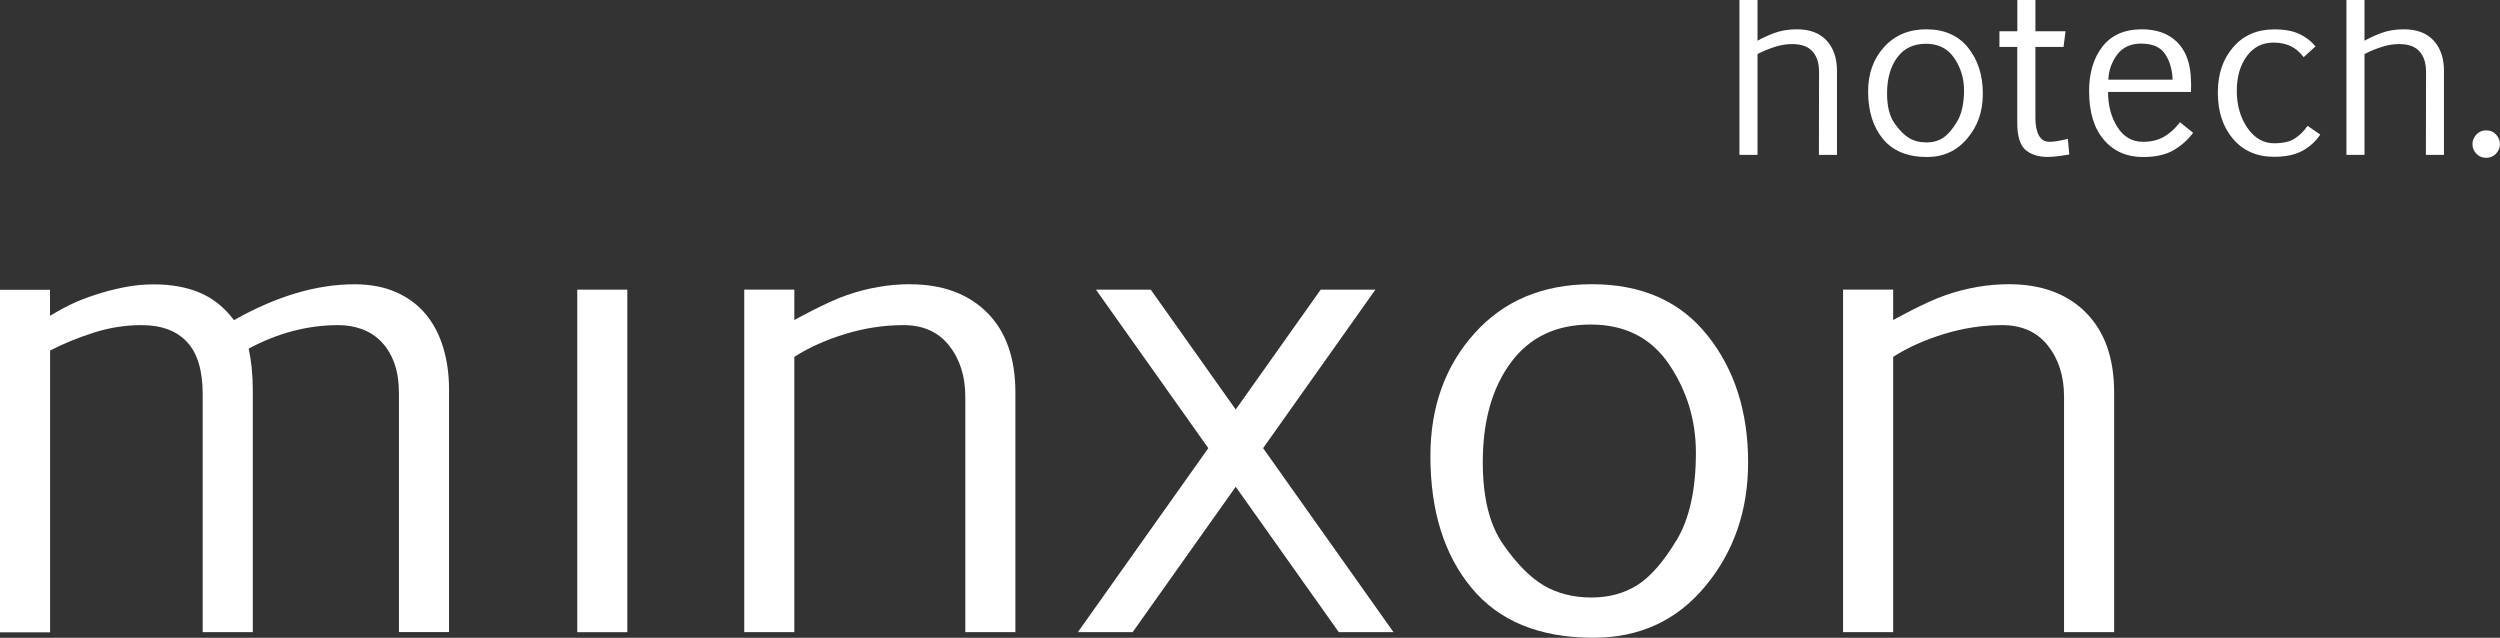 <?xml version="1.0" encoding="UTF-8"?><svg id="_圖層_2" xmlns="http://www.w3.org/2000/svg" viewBox="0 0 340.41 86.85"><rect x="0" y="0" width="340.41" height="86.85" fill="#333333" stroke="none"/><defs><style>.cls-1{fill:#fff;}</style></defs><g id="_圖層_1-2"><g><g><path class="cls-1" d="M58.01,42.83c-1.05-1.28-2.39-2.29-4.02-3.02-1.63-.73-3.54-1.1-5.72-1.1-5.18,0-10.65,1.63-16.41,4.88-1.32-1.75-2.89-3-4.69-3.75s-3.88-1.12-6.24-1.12c-1.38,0-2.75,.14-4.1,.41s-2.65,.61-3.88,1.02c-1.24,.4-2.4,.86-3.48,1.38-1.08,.52-2.66,1.47-2.66,1.47v-3.54H0v46.64H6.82V47.73c1.84-.95,3.83-1.76,5.96-2.44,2.13-.68,4.29-1.02,6.48-1.02,2.71,0,4.77,.76,6.2,2.29,1.43,1.53,2.14,3.9,2.14,7.12v32.39h6.82V53.08c0-2.04-.19-3.91-.56-5.61,3.97-2.13,8.04-3.2,12.22-3.2,1.15,0,2.23,.19,3.24,.56,1.01,.38,1.88,.95,2.63,1.73,.75,.78,1.33,1.75,1.75,2.91,.42,1.17,.62,2.54,.62,4.12v32.47h6.82V52.95c0-1.98-.26-3.85-.78-5.59-.52-1.74-1.3-3.25-2.35-4.53Z"/><rect class="cls-1" x="78.6" y="39.44" width="6.82" height="46.64"/><polygon class="cls-1" points="187.28 39.44 179.83 39.44 168.26 55.76 156.69 39.44 149.23 39.44 164.53 61.02 146.77 86.07 154.23 86.07 168.26 66.28 182.29 86.07 189.74 86.07 171.99 61.02 187.28 39.44"/><path class="cls-1" d="M284.01,42.54c-2.58-2.56-6.07-3.84-10.47-3.84-2.85,0-5.71,.49-8.57,1.47-2.87,.98-7.19,3.41-7.19,3.41v-4.15h-6.82v46.64h6.82V48.59c1.99-1.27,4.29-2.3,6.91-3.11,2.62-.8,5.27-1.21,7.94-1.21s4.75,.93,6.22,2.79c1.47,1.86,2.2,4.18,2.2,6.97v32.04h6.82V53.47c0-4.72-1.29-8.36-3.87-10.92Z"/><path class="cls-1" d="M123.92,38.7c-2.85,0-5.71,.49-8.57,1.47-2.86,.98-7.19,3.41-7.19,3.41v-4.15h-6.82v46.64h6.82V48.59c1.98-1.27,4.29-2.3,6.91-3.11,2.62-.8,5.27-1.21,7.95-1.21s4.75,.93,6.22,2.79c1.47,1.86,2.2,4.18,2.2,6.97v32.04h6.82V53.47c0-4.72-1.29-8.36-3.87-10.92-2.58-2.56-6.07-3.84-10.47-3.84Z"/><path class="cls-1" d="M216.75,38.7c-6.65,0-11.98,2.23-15.98,6.69-4,4.46-6,10.03-6,16.71,0,7.46,1.87,13.45,5.61,17.96,3.74,4.52,9.27,6.78,16.58,6.78,6.28,0,11.36-2.34,15.24-7.02,3.89-4.68,5.83-10.3,5.83-16.86,0-6.91-1.85-12.68-5.55-17.31-3.7-4.64-8.94-6.95-15.74-6.95Zm11.51,34.89c-1.77,2.94-3.55,4.97-5.33,6.09-1.79,1.12-3.87,1.68-6.26,1.68s-4.64-.55-6.5-1.66c-1.86-1.11-3.7-2.99-5.53-5.63-1.83-2.65-2.74-6.36-2.74-11.14,0-5.58,1.27-10.11,3.82-13.56,2.55-3.45,6.17-5.18,10.86-5.18s8.25,1.81,10.69,5.42c2.43,3.61,3.65,7.62,3.65,12.03,0,5.04-.88,9.02-2.65,11.96Z"/></g><g><path class="cls-1" d="M236.85,0h2.46V5.55c.56-.33,1.3-.68,2.22-1.03,.92-.35,1.96-.53,3.13-.53,1.77,0,3.12,.51,4.06,1.53,.94,1.02,1.41,2.4,1.41,4.13v11.44h-2.46l.02-11.3c0-1.2-.3-2.13-.89-2.79-.59-.67-1.52-1-2.78-1-.79,0-1.6,.13-2.43,.41-.83,.27-1.59,.59-2.28,.95v13.73h-2.46V0Z"/><path class="cls-1" d="M262.39,21.38c-2.64,0-4.64-.82-5.99-2.45-1.35-1.63-2.03-3.79-2.03-6.49,0-2.41,.72-4.42,2.17-6.03,1.45-1.61,3.37-2.42,5.77-2.42s4.35,.84,5.68,2.51c1.34,1.67,2,3.76,2,6.25s-.7,4.4-2.11,6.09-3.24,2.54-5.5,2.54Zm-.11-1.98c.86,0,1.62-.2,2.26-.61,.64-.41,1.29-1.14,1.93-2.2,.64-1.06,.96-2.5,.96-4.32,0-1.59-.44-3.04-1.32-4.35-.88-1.3-2.16-1.96-3.86-1.96s-3,.62-3.92,1.87c-.92,1.25-1.38,2.88-1.38,4.9,0,1.72,.33,3.07,.99,4.02,.66,.96,1.32,1.63,2,2.04,.67,.4,1.45,.6,2.35,.6Z"/><path class="cls-1" d="M272.26,4.26h2.43V0h2.46V4.26h4.1l-.27,2.13h-3.83v9.73c0,.97,.16,1.74,.47,2.32,.32,.58,.81,.87,1.49,.87,.36,0,.82-.05,1.37-.16,.55-.11,.92-.19,1.09-.24l.19,2.13c-.21,.04-.65,.11-1.32,.2-.67,.09-1.2,.13-1.58,.13-1.32,0-2.35-.33-3.08-.98-.73-.65-1.1-1.87-1.1-3.63V6.39h-2.43v-2.13Z"/><path class="cls-1" d="M298.62,18.09c-.74,.98-1.63,1.77-2.69,2.38-1.06,.61-2.44,.91-4.14,.91-2.21,0-3.98-.78-5.32-2.35-1.34-1.56-2.01-3.77-2.01-6.62,0-2.48,.61-4.51,1.82-6.07,1.22-1.56,3-2.35,5.35-2.35,1.98,0,3.55,.55,4.71,1.64,1.15,1.09,1.8,2.62,1.95,4.57,.06,.74,.08,1.51,.04,2.32h-11.29c0,1.86,.43,3.46,1.28,4.79,.85,1.34,2.02,2,3.49,2,1.07,0,2.01-.22,2.81-.67,.8-.45,1.54-1.11,2.21-2l1.78,1.43Zm-7.02-12.16c-1.46,0-2.57,.5-3.32,1.51-.75,1.01-1.15,2.14-1.2,3.41h8.75c-.04-1.34-.37-2.49-1-3.46-.62-.96-1.7-1.45-3.23-1.45Z"/><path class="cls-1" d="M315.94,18.32c-.62,.93-1.43,1.66-2.42,2.21-.99,.54-2.28,.82-3.88,.82-2.34,0-4.2-.82-5.58-2.44-1.38-1.62-2.07-3.72-2.07-6.29s.69-4.56,2.08-6.18c1.39-1.63,3.26-2.44,5.61-2.44,1.4,0,2.54,.21,3.42,.63,.88,.42,1.61,.98,2.19,1.69l-1.61,1.46c-.54-.7-1.13-1.2-1.79-1.51-.65-.31-1.43-.47-2.33-.47-1.52,0-2.73,.62-3.63,1.85-.9,1.23-1.36,2.8-1.36,4.72s.48,3.66,1.45,5.05,2.17,2.09,3.62,2.09c1.21,0,2.14-.21,2.8-.63,.66-.42,1.25-1,1.77-1.74l1.73,1.19Z"/><path class="cls-1" d="M319.5,0h2.46V5.55c.56-.33,1.3-.68,2.22-1.03,.92-.35,1.96-.53,3.13-.53,1.77,0,3.12,.51,4.06,1.53,.94,1.02,1.41,2.4,1.41,4.13v11.44h-2.46l.02-11.3c0-1.2-.3-2.13-.89-2.79-.59-.67-1.52-1-2.78-1-.79,0-1.6,.13-2.43,.41-.83,.27-1.59,.59-2.28,.95v13.73h-2.46V0Z"/><path class="cls-1" d="M336.66,19.63c0-.47,.17-.89,.51-1.29,.35-.39,.8-.59,1.36-.59s1,.19,1.35,.58c.35,.38,.52,.82,.52,1.29s-.17,.91-.52,1.29c-.35,.38-.8,.58-1.35,.58s-.99-.19-1.34-.56c-.36-.38-.53-.81-.53-1.31Z"/></g></g></g></svg>